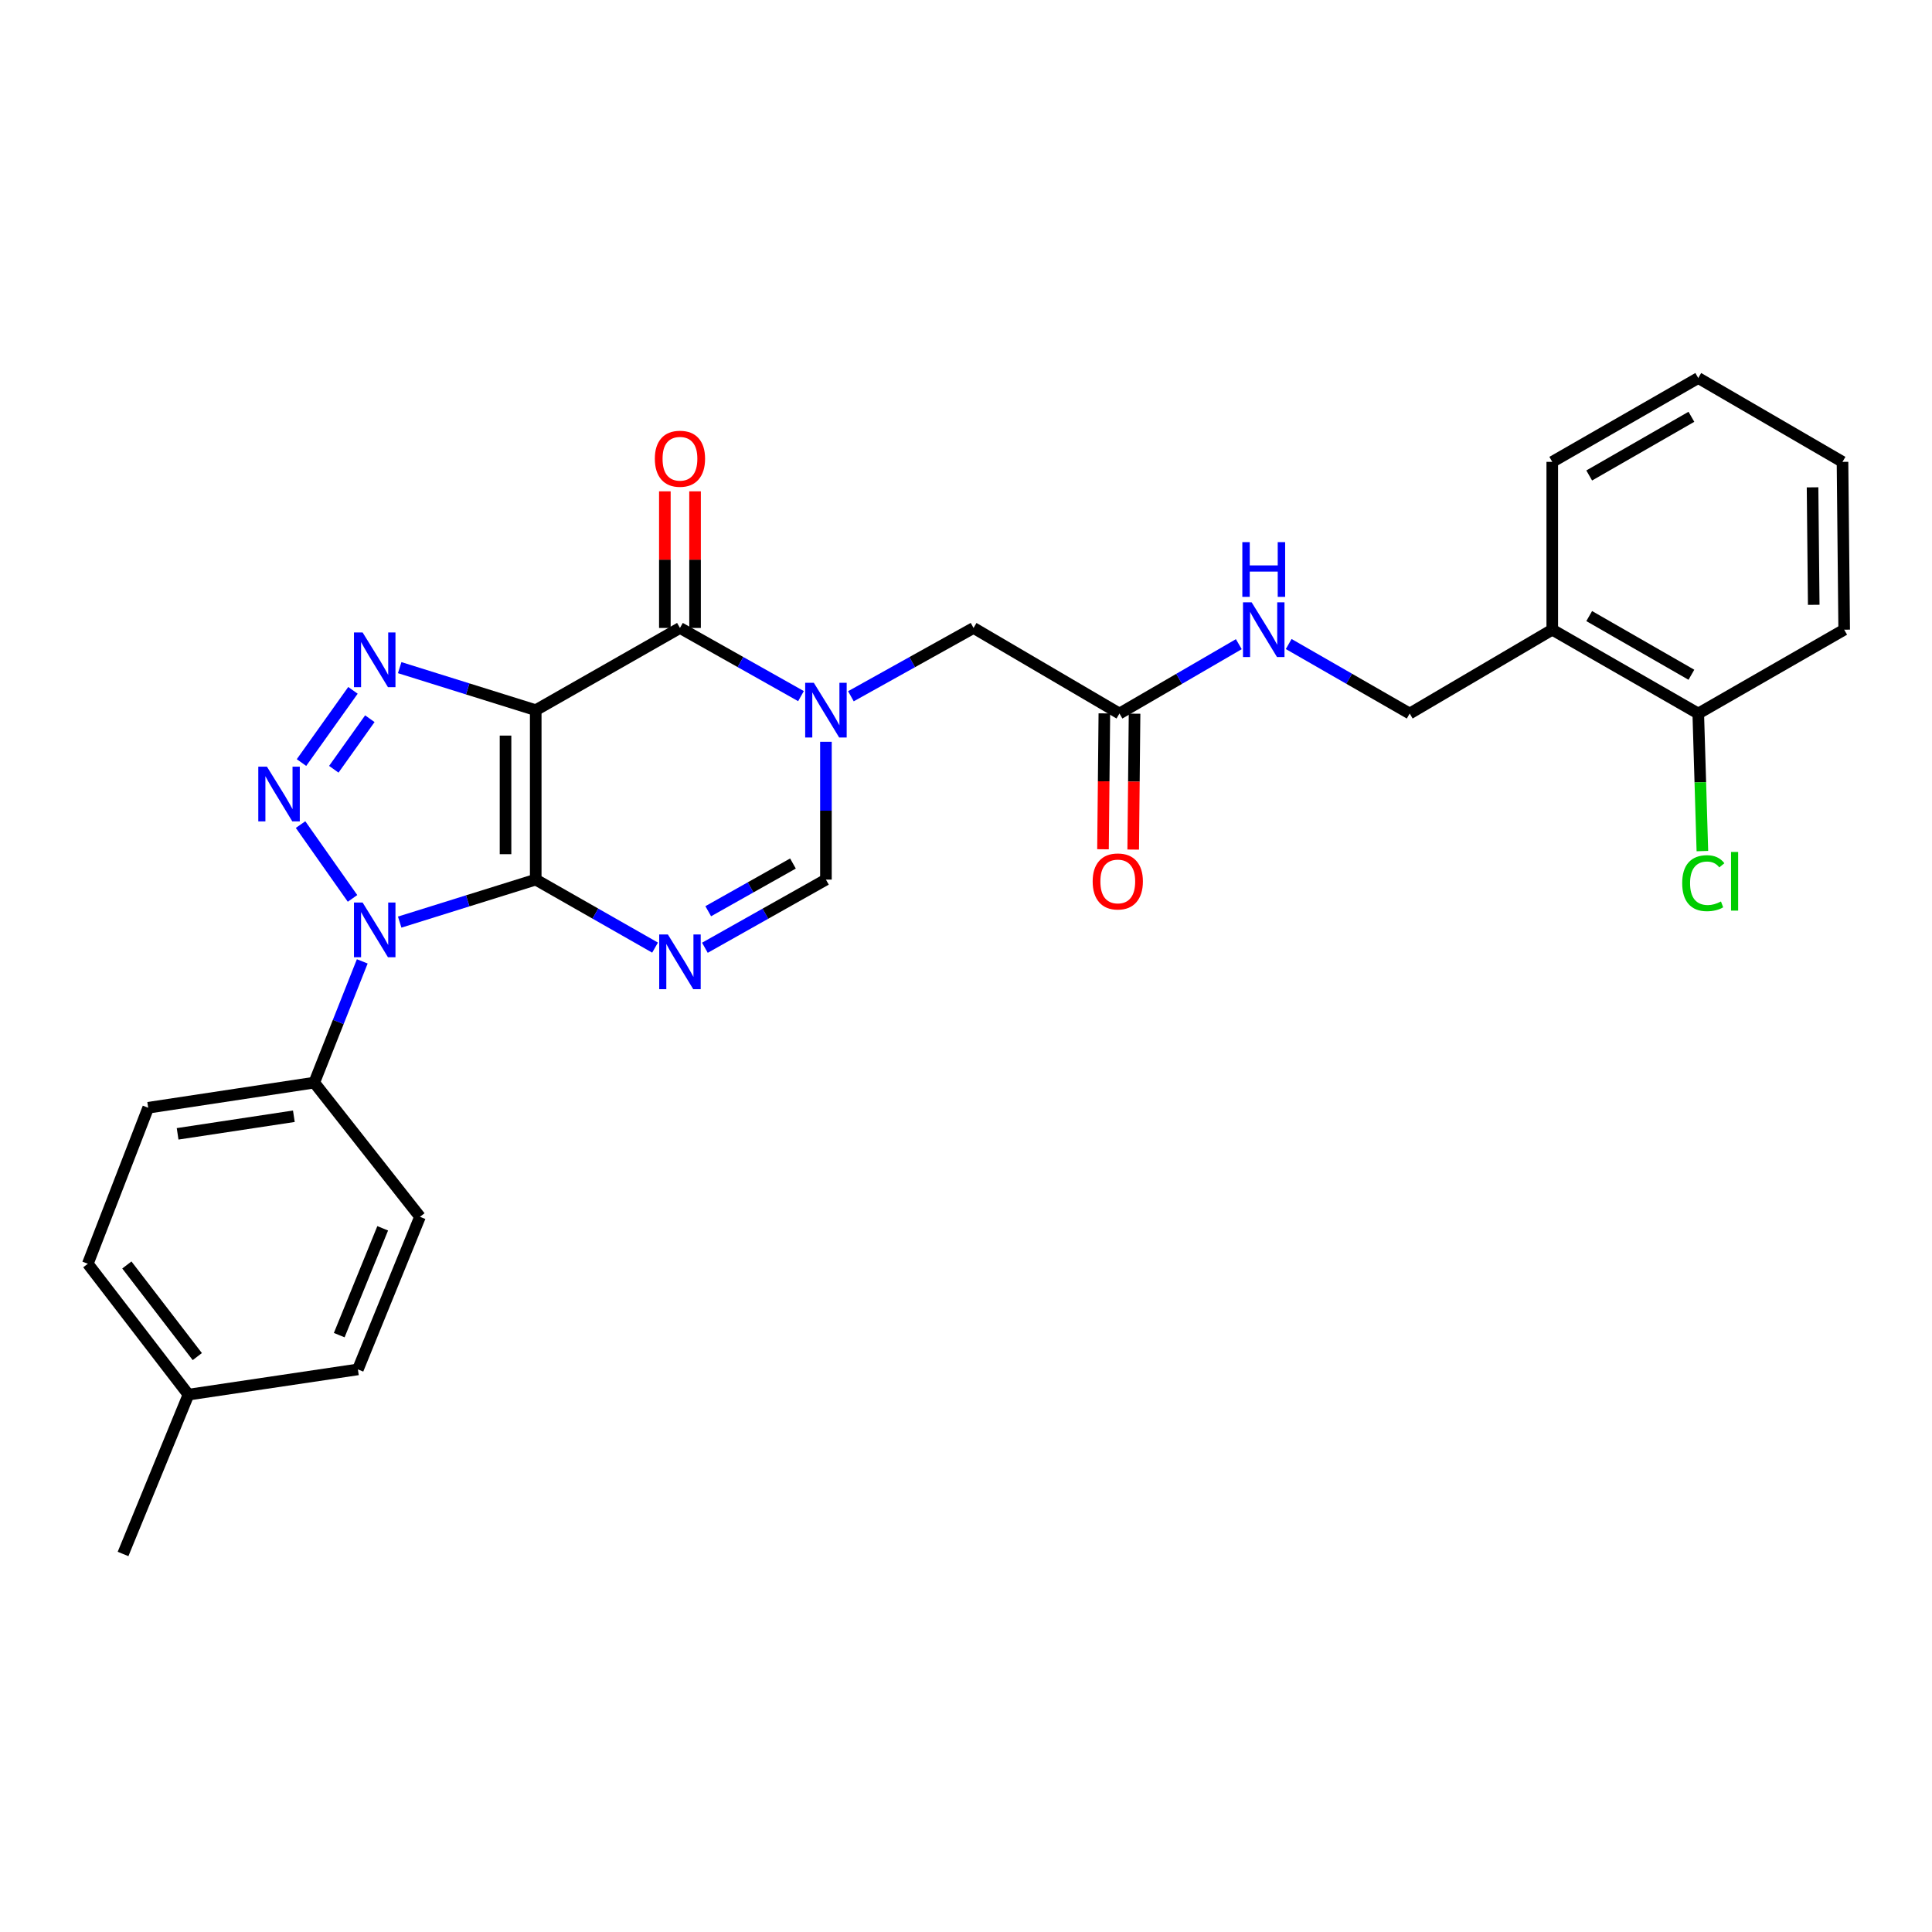<?xml version='1.0' encoding='iso-8859-1'?>
<svg version='1.1' baseProfile='full'
              xmlns='http://www.w3.org/2000/svg'
                      xmlns:rdkit='http://www.rdkit.org/xml'
                      xmlns:xlink='http://www.w3.org/1999/xlink'
                  xml:space='preserve'
width='1000px' height='1000px' viewBox='0 0 1000 1000'>
<!-- END OF HEADER -->
<rect style='opacity:1.0;fill:#FFFFFF;stroke:none' width='1000' height='1000' x='0' y='0'> </rect>
<path class='bond-0' d='M 277.291,455.283 L 277.291,367.585' style='fill:none;fill-rule:evenodd;stroke:#000000;stroke-width:6px;stroke-linecap:butt;stroke-linejoin:miter;stroke-opacity:1' />
<path class='bond-0' d='M 261.659,442.128 L 261.659,380.74' style='fill:none;fill-rule:evenodd;stroke:#000000;stroke-width:6px;stroke-linecap:butt;stroke-linejoin:miter;stroke-opacity:1' />
<path class='bond-1' d='M 277.291,455.283 L 242.084,466.282' style='fill:none;fill-rule:evenodd;stroke:#000000;stroke-width:6px;stroke-linecap:butt;stroke-linejoin:miter;stroke-opacity:1' />
<path class='bond-1' d='M 242.084,466.282 L 206.876,477.282' style='fill:none;fill-rule:evenodd;stroke:#0000FF;stroke-width:6px;stroke-linecap:butt;stroke-linejoin:miter;stroke-opacity:1' />
<path class='bond-4' d='M 277.291,455.283 L 308.174,472.883' style='fill:none;fill-rule:evenodd;stroke:#000000;stroke-width:6px;stroke-linecap:butt;stroke-linejoin:miter;stroke-opacity:1' />
<path class='bond-4' d='M 308.174,472.883 L 339.056,490.484' style='fill:none;fill-rule:evenodd;stroke:#0000FF;stroke-width:6px;stroke-linecap:butt;stroke-linejoin:miter;stroke-opacity:1' />
<path class='bond-3' d='M 277.291,367.585 L 242.084,356.578' style='fill:none;fill-rule:evenodd;stroke:#000000;stroke-width:6px;stroke-linecap:butt;stroke-linejoin:miter;stroke-opacity:1' />
<path class='bond-3' d='M 242.084,356.578 L 206.876,345.571' style='fill:none;fill-rule:evenodd;stroke:#0000FF;stroke-width:6px;stroke-linecap:butt;stroke-linejoin:miter;stroke-opacity:1' />
<path class='bond-5' d='M 277.291,367.585 L 351.944,325.031' style='fill:none;fill-rule:evenodd;stroke:#000000;stroke-width:6px;stroke-linecap:butt;stroke-linejoin:miter;stroke-opacity:1' />
<path class='bond-2' d='M 182.469,465.009 L 155.567,426.803' style='fill:none;fill-rule:evenodd;stroke:#0000FF;stroke-width:6px;stroke-linecap:butt;stroke-linejoin:miter;stroke-opacity:1' />
<path class='bond-8' d='M 187.504,497.605 L 175.079,528.981' style='fill:none;fill-rule:evenodd;stroke:#0000FF;stroke-width:6px;stroke-linecap:butt;stroke-linejoin:miter;stroke-opacity:1' />
<path class='bond-8' d='M 175.079,528.981 L 162.654,560.358' style='fill:none;fill-rule:evenodd;stroke:#000000;stroke-width:6px;stroke-linecap:butt;stroke-linejoin:miter;stroke-opacity:1' />
<path class='bond-28' d='M 156.049,394.698 L 182.694,357.324' style='fill:none;fill-rule:evenodd;stroke:#0000FF;stroke-width:6px;stroke-linecap:butt;stroke-linejoin:miter;stroke-opacity:1' />
<path class='bond-28' d='M 172.774,398.167 L 191.426,372.005' style='fill:none;fill-rule:evenodd;stroke:#0000FF;stroke-width:6px;stroke-linecap:butt;stroke-linejoin:miter;stroke-opacity:1' />
<path class='bond-7' d='M 364.852,490.56 L 396.176,472.922' style='fill:none;fill-rule:evenodd;stroke:#0000FF;stroke-width:6px;stroke-linecap:butt;stroke-linejoin:miter;stroke-opacity:1' />
<path class='bond-7' d='M 396.176,472.922 L 427.501,455.283' style='fill:none;fill-rule:evenodd;stroke:#000000;stroke-width:6px;stroke-linecap:butt;stroke-linejoin:miter;stroke-opacity:1' />
<path class='bond-7' d='M 366.579,471.648 L 388.506,459.3' style='fill:none;fill-rule:evenodd;stroke:#0000FF;stroke-width:6px;stroke-linecap:butt;stroke-linejoin:miter;stroke-opacity:1' />
<path class='bond-7' d='M 388.506,459.3 L 410.433,446.953' style='fill:none;fill-rule:evenodd;stroke:#000000;stroke-width:6px;stroke-linecap:butt;stroke-linejoin:miter;stroke-opacity:1' />
<path class='bond-12' d='M 359.76,325.031 L 359.76,289.671' style='fill:none;fill-rule:evenodd;stroke:#000000;stroke-width:6px;stroke-linecap:butt;stroke-linejoin:miter;stroke-opacity:1' />
<path class='bond-12' d='M 359.76,289.671 L 359.76,254.311' style='fill:none;fill-rule:evenodd;stroke:#FF0000;stroke-width:6px;stroke-linecap:butt;stroke-linejoin:miter;stroke-opacity:1' />
<path class='bond-12' d='M 344.128,325.031 L 344.128,289.671' style='fill:none;fill-rule:evenodd;stroke:#000000;stroke-width:6px;stroke-linecap:butt;stroke-linejoin:miter;stroke-opacity:1' />
<path class='bond-12' d='M 344.128,289.671 L 344.128,254.311' style='fill:none;fill-rule:evenodd;stroke:#FF0000;stroke-width:6px;stroke-linecap:butt;stroke-linejoin:miter;stroke-opacity:1' />
<path class='bond-29' d='M 351.944,325.031 L 383.268,342.673' style='fill:none;fill-rule:evenodd;stroke:#000000;stroke-width:6px;stroke-linecap:butt;stroke-linejoin:miter;stroke-opacity:1' />
<path class='bond-29' d='M 383.268,342.673 L 414.593,360.315' style='fill:none;fill-rule:evenodd;stroke:#0000FF;stroke-width:6px;stroke-linecap:butt;stroke-linejoin:miter;stroke-opacity:1' />
<path class='bond-6' d='M 427.501,383.938 L 427.501,419.61' style='fill:none;fill-rule:evenodd;stroke:#0000FF;stroke-width:6px;stroke-linecap:butt;stroke-linejoin:miter;stroke-opacity:1' />
<path class='bond-6' d='M 427.501,419.61 L 427.501,455.283' style='fill:none;fill-rule:evenodd;stroke:#000000;stroke-width:6px;stroke-linecap:butt;stroke-linejoin:miter;stroke-opacity:1' />
<path class='bond-9' d='M 440.427,360.386 L 472.168,342.708' style='fill:none;fill-rule:evenodd;stroke:#0000FF;stroke-width:6px;stroke-linecap:butt;stroke-linejoin:miter;stroke-opacity:1' />
<path class='bond-9' d='M 472.168,342.708 L 503.908,325.031' style='fill:none;fill-rule:evenodd;stroke:#000000;stroke-width:6px;stroke-linecap:butt;stroke-linejoin:miter;stroke-opacity:1' />
<path class='bond-17' d='M 162.654,560.358 L 76.702,573.368' style='fill:none;fill-rule:evenodd;stroke:#000000;stroke-width:6px;stroke-linecap:butt;stroke-linejoin:miter;stroke-opacity:1' />
<path class='bond-17' d='M 152.1,577.766 L 91.934,586.873' style='fill:none;fill-rule:evenodd;stroke:#000000;stroke-width:6px;stroke-linecap:butt;stroke-linejoin:miter;stroke-opacity:1' />
<path class='bond-18' d='M 162.654,560.358 L 217.384,629.818' style='fill:none;fill-rule:evenodd;stroke:#000000;stroke-width:6px;stroke-linecap:butt;stroke-linejoin:miter;stroke-opacity:1' />
<path class='bond-10' d='M 503.908,325.031 L 579.43,369.322' style='fill:none;fill-rule:evenodd;stroke:#000000;stroke-width:6px;stroke-linecap:butt;stroke-linejoin:miter;stroke-opacity:1' />
<path class='bond-13' d='M 579.43,369.322 L 610.32,351.372' style='fill:none;fill-rule:evenodd;stroke:#000000;stroke-width:6px;stroke-linecap:butt;stroke-linejoin:miter;stroke-opacity:1' />
<path class='bond-13' d='M 610.32,351.372 L 641.21,333.421' style='fill:none;fill-rule:evenodd;stroke:#0000FF;stroke-width:6px;stroke-linecap:butt;stroke-linejoin:miter;stroke-opacity:1' />
<path class='bond-16' d='M 571.614,369.244 L 571.262,404.413' style='fill:none;fill-rule:evenodd;stroke:#000000;stroke-width:6px;stroke-linecap:butt;stroke-linejoin:miter;stroke-opacity:1' />
<path class='bond-16' d='M 571.262,404.413 L 570.91,439.582' style='fill:none;fill-rule:evenodd;stroke:#FF0000;stroke-width:6px;stroke-linecap:butt;stroke-linejoin:miter;stroke-opacity:1' />
<path class='bond-16' d='M 587.246,369.4 L 586.894,404.569' style='fill:none;fill-rule:evenodd;stroke:#000000;stroke-width:6px;stroke-linecap:butt;stroke-linejoin:miter;stroke-opacity:1' />
<path class='bond-16' d='M 586.894,404.569 L 586.542,439.739' style='fill:none;fill-rule:evenodd;stroke:#FF0000;stroke-width:6px;stroke-linecap:butt;stroke-linejoin:miter;stroke-opacity:1' />
<path class='bond-11' d='M 803.45,325.925 L 729.657,369.322' style='fill:none;fill-rule:evenodd;stroke:#000000;stroke-width:6px;stroke-linecap:butt;stroke-linejoin:miter;stroke-opacity:1' />
<path class='bond-15' d='M 803.45,325.925 L 879.015,369.322' style='fill:none;fill-rule:evenodd;stroke:#000000;stroke-width:6px;stroke-linecap:butt;stroke-linejoin:miter;stroke-opacity:1' />
<path class='bond-15' d='M 822.57,318.879 L 875.466,349.257' style='fill:none;fill-rule:evenodd;stroke:#000000;stroke-width:6px;stroke-linecap:butt;stroke-linejoin:miter;stroke-opacity:1' />
<path class='bond-23' d='M 803.45,325.925 L 803.45,239.061' style='fill:none;fill-rule:evenodd;stroke:#000000;stroke-width:6px;stroke-linecap:butt;stroke-linejoin:miter;stroke-opacity:1' />
<path class='bond-14' d='M 667.027,333.346 L 698.342,351.334' style='fill:none;fill-rule:evenodd;stroke:#0000FF;stroke-width:6px;stroke-linecap:butt;stroke-linejoin:miter;stroke-opacity:1' />
<path class='bond-14' d='M 698.342,351.334 L 729.657,369.322' style='fill:none;fill-rule:evenodd;stroke:#000000;stroke-width:6px;stroke-linecap:butt;stroke-linejoin:miter;stroke-opacity:1' />
<path class='bond-19' d='M 879.015,369.322 L 880.083,404.921' style='fill:none;fill-rule:evenodd;stroke:#000000;stroke-width:6px;stroke-linecap:butt;stroke-linejoin:miter;stroke-opacity:1' />
<path class='bond-19' d='M 880.083,404.921 L 881.151,440.52' style='fill:none;fill-rule:evenodd;stroke:#00CC00;stroke-width:6px;stroke-linecap:butt;stroke-linejoin:miter;stroke-opacity:1' />
<path class='bond-24' d='M 879.015,369.322 L 954.545,325.925' style='fill:none;fill-rule:evenodd;stroke:#000000;stroke-width:6px;stroke-linecap:butt;stroke-linejoin:miter;stroke-opacity:1' />
<path class='bond-21' d='M 76.702,573.368 L 45.455,654.118' style='fill:none;fill-rule:evenodd;stroke:#000000;stroke-width:6px;stroke-linecap:butt;stroke-linejoin:miter;stroke-opacity:1' />
<path class='bond-20' d='M 217.384,629.818 L 185.243,708.805' style='fill:none;fill-rule:evenodd;stroke:#000000;stroke-width:6px;stroke-linecap:butt;stroke-linejoin:miter;stroke-opacity:1' />
<path class='bond-20' d='M 198.084,635.774 L 175.584,691.065' style='fill:none;fill-rule:evenodd;stroke:#000000;stroke-width:6px;stroke-linecap:butt;stroke-linejoin:miter;stroke-opacity:1' />
<path class='bond-22' d='M 185.243,708.805 L 97.545,721.858' style='fill:none;fill-rule:evenodd;stroke:#000000;stroke-width:6px;stroke-linecap:butt;stroke-linejoin:miter;stroke-opacity:1' />
<path class='bond-30' d='M 45.455,654.118 L 97.545,721.858' style='fill:none;fill-rule:evenodd;stroke:#000000;stroke-width:6px;stroke-linecap:butt;stroke-linejoin:miter;stroke-opacity:1' />
<path class='bond-30' d='M 65.66,654.749 L 102.124,702.168' style='fill:none;fill-rule:evenodd;stroke:#000000;stroke-width:6px;stroke-linecap:butt;stroke-linejoin:miter;stroke-opacity:1' />
<path class='bond-25' d='M 97.545,721.858 L 63.692,804.336' style='fill:none;fill-rule:evenodd;stroke:#000000;stroke-width:6px;stroke-linecap:butt;stroke-linejoin:miter;stroke-opacity:1' />
<path class='bond-26' d='M 803.45,239.061 L 879.015,195.664' style='fill:none;fill-rule:evenodd;stroke:#000000;stroke-width:6px;stroke-linecap:butt;stroke-linejoin:miter;stroke-opacity:1' />
<path class='bond-26' d='M 822.57,246.108 L 875.466,215.73' style='fill:none;fill-rule:evenodd;stroke:#000000;stroke-width:6px;stroke-linecap:butt;stroke-linejoin:miter;stroke-opacity:1' />
<path class='bond-31' d='M 954.545,325.925 L 953.677,239.061' style='fill:none;fill-rule:evenodd;stroke:#000000;stroke-width:6px;stroke-linecap:butt;stroke-linejoin:miter;stroke-opacity:1' />
<path class='bond-31' d='M 938.784,313.052 L 938.176,252.247' style='fill:none;fill-rule:evenodd;stroke:#000000;stroke-width:6px;stroke-linecap:butt;stroke-linejoin:miter;stroke-opacity:1' />
<path class='bond-27' d='M 879.015,195.664 L 953.677,239.061' style='fill:none;fill-rule:evenodd;stroke:#000000;stroke-width:6px;stroke-linecap:butt;stroke-linejoin:miter;stroke-opacity:1' />
<path  class='atom-2' d='M 187.693 467.159
L 196.973 482.159
Q 197.893 483.639, 199.373 486.319
Q 200.853 488.999, 200.933 489.159
L 200.933 467.159
L 204.693 467.159
L 204.693 495.479
L 200.813 495.479
L 190.853 479.079
Q 189.693 477.159, 188.453 474.959
Q 187.253 472.759, 186.893 472.079
L 186.893 495.479
L 183.213 495.479
L 183.213 467.159
L 187.693 467.159
' fill='#0000FF'/>
<path  class='atom-3' d='M 138.173 396.831
L 147.453 411.831
Q 148.373 413.311, 149.853 415.991
Q 151.333 418.671, 151.413 418.831
L 151.413 396.831
L 155.173 396.831
L 155.173 425.151
L 151.293 425.151
L 141.333 408.751
Q 140.173 406.831, 138.933 404.631
Q 137.733 402.431, 137.373 401.751
L 137.373 425.151
L 133.693 425.151
L 133.693 396.831
L 138.173 396.831
' fill='#0000FF'/>
<path  class='atom-4' d='M 187.693 327.371
L 196.973 342.371
Q 197.893 343.851, 199.373 346.531
Q 200.853 349.211, 200.933 349.371
L 200.933 327.371
L 204.693 327.371
L 204.693 355.691
L 200.813 355.691
L 190.853 339.291
Q 189.693 337.371, 188.453 335.171
Q 187.253 332.971, 186.893 332.291
L 186.893 355.691
L 183.213 355.691
L 183.213 327.371
L 187.693 327.371
' fill='#0000FF'/>
<path  class='atom-5' d='M 345.684 483.669
L 354.964 498.669
Q 355.884 500.149, 357.364 502.829
Q 358.844 505.509, 358.924 505.669
L 358.924 483.669
L 362.684 483.669
L 362.684 511.989
L 358.804 511.989
L 348.844 495.589
Q 347.684 493.669, 346.444 491.469
Q 345.244 489.269, 344.884 488.589
L 344.884 511.989
L 341.204 511.989
L 341.204 483.669
L 345.684 483.669
' fill='#0000FF'/>
<path  class='atom-7' d='M 421.241 353.425
L 430.521 368.425
Q 431.441 369.905, 432.921 372.585
Q 434.401 375.265, 434.481 375.425
L 434.481 353.425
L 438.241 353.425
L 438.241 381.745
L 434.361 381.745
L 424.401 365.345
Q 423.241 363.425, 422.001 361.225
Q 420.801 359.025, 420.441 358.345
L 420.441 381.745
L 416.761 381.745
L 416.761 353.425
L 421.241 353.425
' fill='#0000FF'/>
<path  class='atom-13' d='M 338.944 237.439
Q 338.944 230.639, 342.304 226.839
Q 345.664 223.039, 351.944 223.039
Q 358.224 223.039, 361.584 226.839
Q 364.944 230.639, 364.944 237.439
Q 364.944 244.319, 361.544 248.239
Q 358.144 252.119, 351.944 252.119
Q 345.704 252.119, 342.304 248.239
Q 338.944 244.359, 338.944 237.439
M 351.944 248.919
Q 356.264 248.919, 358.584 246.039
Q 360.944 243.119, 360.944 237.439
Q 360.944 231.879, 358.584 229.079
Q 356.264 226.239, 351.944 226.239
Q 347.624 226.239, 345.264 229.039
Q 342.944 231.839, 342.944 237.439
Q 342.944 243.159, 345.264 246.039
Q 347.624 248.919, 351.944 248.919
' fill='#FF0000'/>
<path  class='atom-14' d='M 647.849 311.765
L 657.129 326.765
Q 658.049 328.245, 659.529 330.925
Q 661.009 333.605, 661.089 333.765
L 661.089 311.765
L 664.849 311.765
L 664.849 340.085
L 660.969 340.085
L 651.009 323.685
Q 649.849 321.765, 648.609 319.565
Q 647.409 317.365, 647.049 316.685
L 647.049 340.085
L 643.369 340.085
L 643.369 311.765
L 647.849 311.765
' fill='#0000FF'/>
<path  class='atom-14' d='M 643.029 280.613
L 646.869 280.613
L 646.869 292.653
L 661.349 292.653
L 661.349 280.613
L 665.189 280.613
L 665.189 308.933
L 661.349 308.933
L 661.349 295.853
L 646.869 295.853
L 646.869 308.933
L 643.029 308.933
L 643.029 280.613
' fill='#0000FF'/>
<path  class='atom-17' d='M 565.561 456.231
Q 565.561 449.431, 568.921 445.631
Q 572.281 441.831, 578.561 441.831
Q 584.841 441.831, 588.201 445.631
Q 591.561 449.431, 591.561 456.231
Q 591.561 463.111, 588.161 467.031
Q 584.761 470.911, 578.561 470.911
Q 572.321 470.911, 568.921 467.031
Q 565.561 463.151, 565.561 456.231
M 578.561 467.711
Q 582.881 467.711, 585.201 464.831
Q 587.561 461.911, 587.561 456.231
Q 587.561 450.671, 585.201 447.871
Q 582.881 445.031, 578.561 445.031
Q 574.241 445.031, 571.881 447.831
Q 569.561 450.631, 569.561 456.231
Q 569.561 461.951, 571.881 464.831
Q 574.241 467.711, 578.561 467.711
' fill='#FF0000'/>
<path  class='atom-20' d='M 870.701 457.131
Q 870.701 450.091, 873.981 446.411
Q 877.301 442.691, 883.581 442.691
Q 889.421 442.691, 892.541 446.811
L 889.901 448.971
Q 887.621 445.971, 883.581 445.971
Q 879.301 445.971, 877.021 448.851
Q 874.781 451.691, 874.781 457.131
Q 874.781 462.731, 877.101 465.611
Q 879.461 468.491, 884.021 468.491
Q 887.141 468.491, 890.781 466.611
L 891.901 469.611
Q 890.421 470.571, 888.181 471.131
Q 885.941 471.691, 883.461 471.691
Q 877.301 471.691, 873.981 467.931
Q 870.701 464.171, 870.701 457.131
' fill='#00CC00'/>
<path  class='atom-20' d='M 895.981 440.971
L 899.661 440.971
L 899.661 471.331
L 895.981 471.331
L 895.981 440.971
' fill='#00CC00'/>
</svg>
